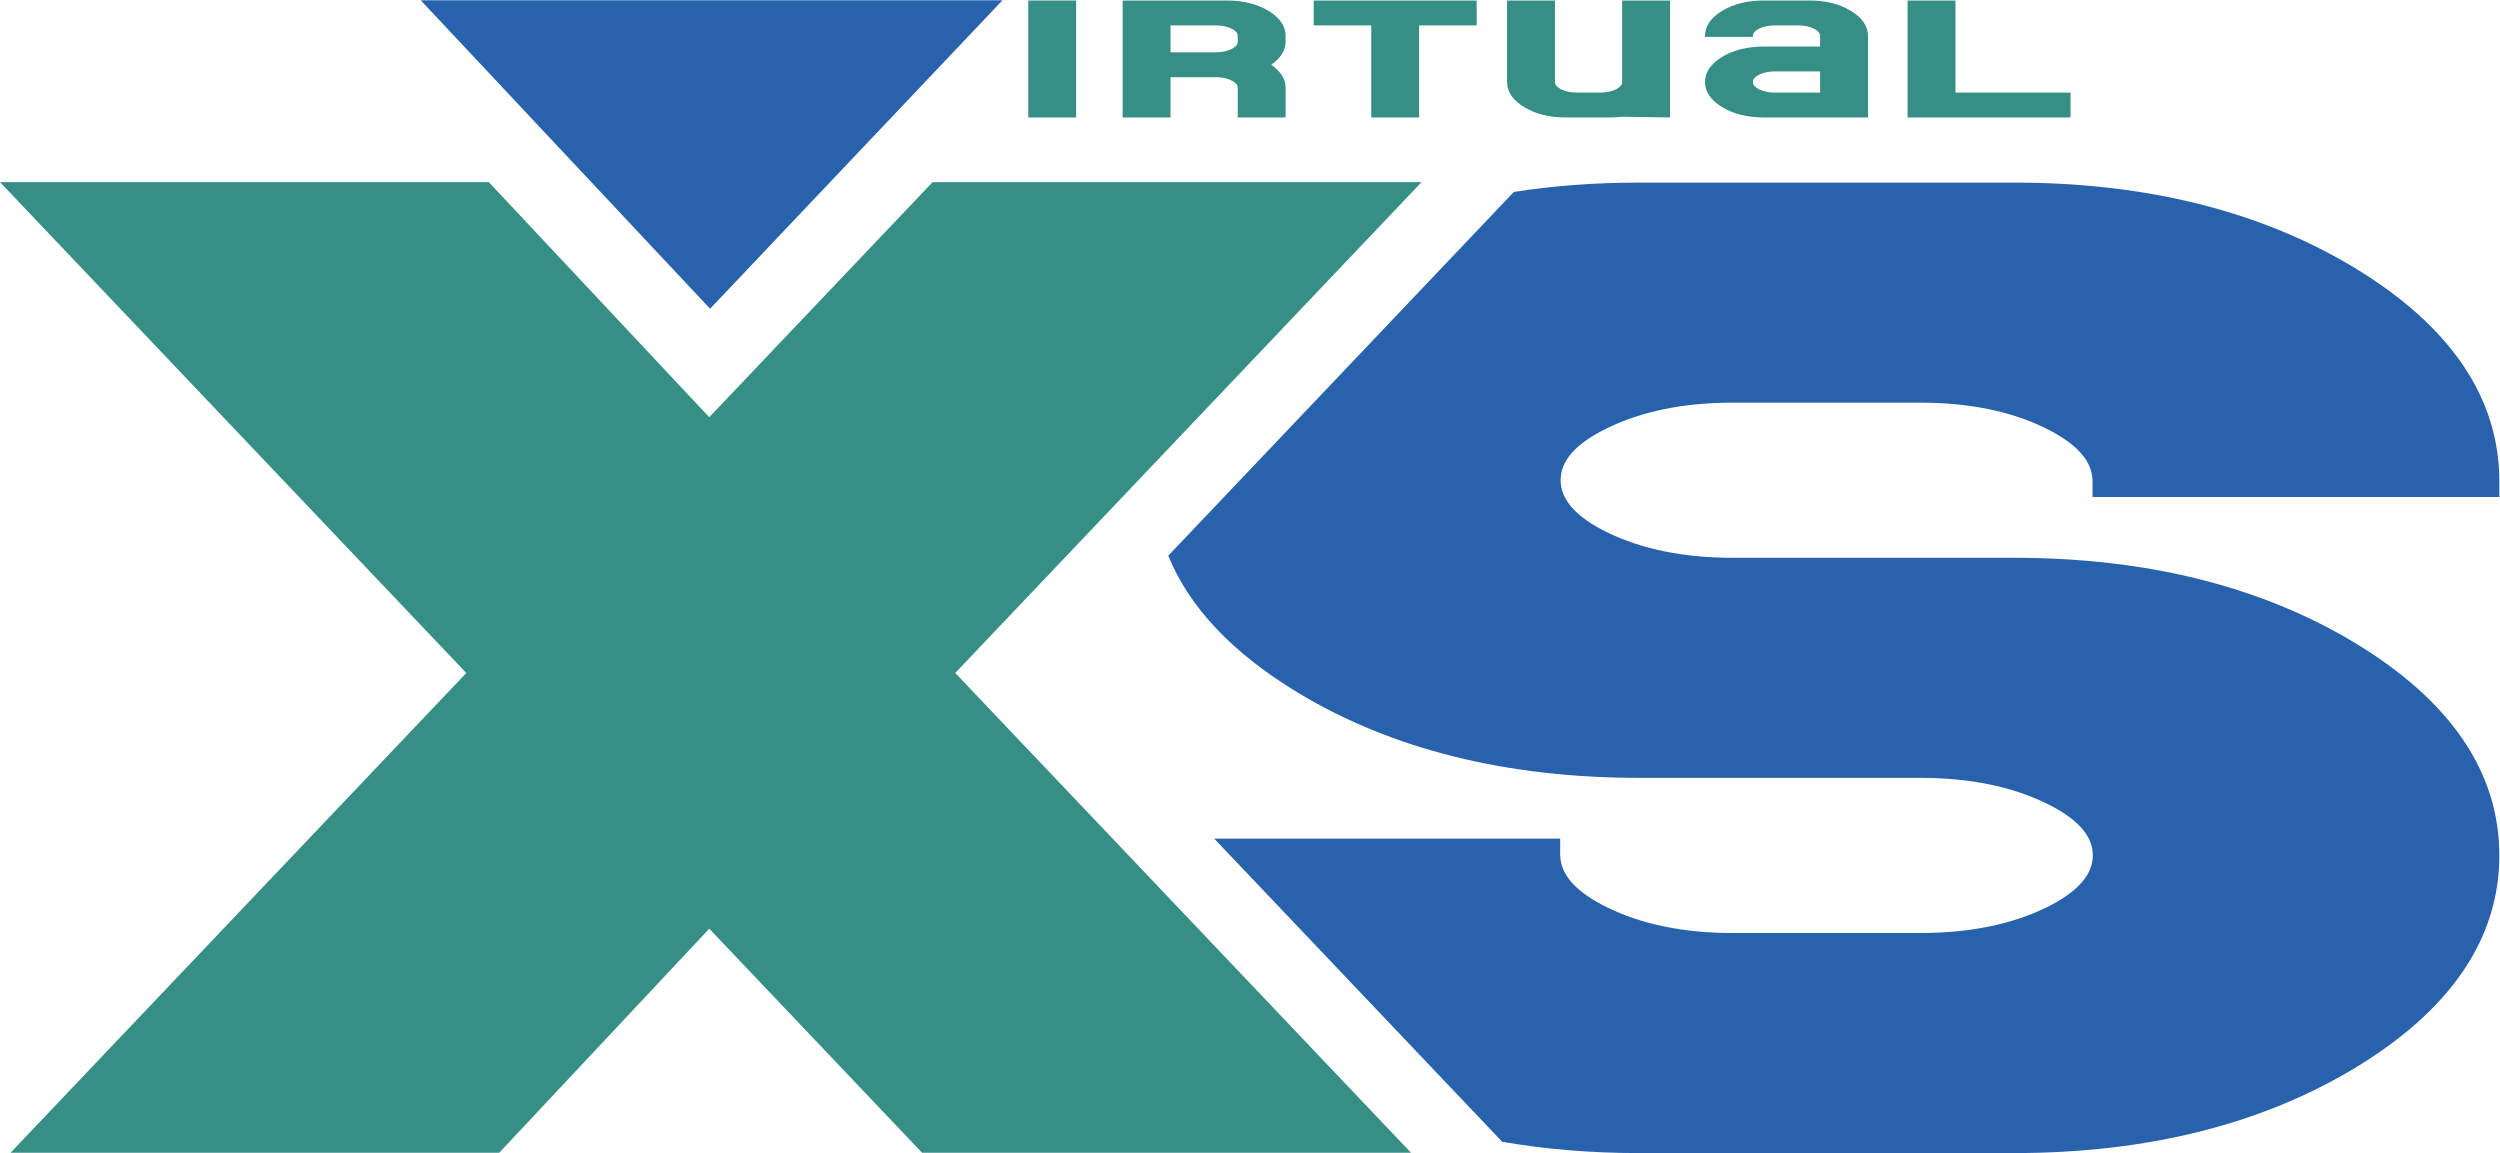 <?xml version="1.0" encoding="UTF-8" standalone="no"?>
<svg
   xmlns:dc="http://purl.org/dc/elements/1.1/"
   xmlns:cc="http://creativecommons.org/ns#"
   xmlns:rdf="http://www.w3.org/1999/02/22-rdf-syntax-ns#"
   xmlns:svg="http://www.w3.org/2000/svg"
   xmlns="http://www.w3.org/2000/svg"
   viewBox="0 0 361.933 166.933"
   height="166.933"
   width="361.933"
   xml:space="preserve"
   id="svg2"
   version="1.1"><defs
     id="defs6" /><g
     transform="matrix(1.333,0,0,-1.333,0,166.933)"
     id="g10"><g
       transform="scale(0.1)"
       id="g12"><path
         id="path14"
         style="fill:#2862ad;fill-opacity:1;fill-rule:nonzero;stroke:none"
         d="m 2714.46,712.5 v 17 c 0,90.668 -52.86,168.668 -157.1,231.844 C 2455.84,1022.83 2331.45,1054 2187.61,1054 h -407.85 c -47.38,0 -92.6,-3.43 -135.62,-10.14 -100.57,-105.856 -261.49,-275.247 -375.31,-395.055 22.78,-56.16 69.99,-106.082 141.25,-149.059 101.5,-61.211 225.94,-92.246 369.88,-92.246 h 306.01 c 52.85,0 98.72,-9.309 136.34,-27.656 34.08,-16.621 50.64,-35.137 50.64,-56.594 0,-21.191 -17.05,-40.242 -50.68,-56.629 -37.6,-18.332 -83.52,-27.617 -136.49,-27.617 h -204.14 c -52.97,0 -98.86,9.402 -136.42,27.969 -34.16,16.843 -50.76,35.664 -50.76,57.527 v 17.004 H 1318.71 C 1422.76,231.98 1548.39,99.727 1631.5,12.246 1678.27,4.141 1727.72,0 1779.76,0 h 407.85 c 143.87,0 268.27,31.035 369.72,92.246 104.26,62.899 157.13,140.625 157.13,231.004 0,90.344 -52.85,168.059 -157.08,230.961 -101.48,61.238 -225.84,92.293 -369.65,92.293 h -305.86 c -52.91,0 -98.77,9.289 -136.29,27.613 -33.59,16.383 -50.62,35.438 -50.62,56.633 0,21.473 16.56,39.98 50.61,56.598 37.58,18.351 83.44,27.652 136.3,27.652 h 203.91 c 52.8,0 98.62,-9.41 136.18,-27.965 34.1,-16.89 50.68,-35.707 50.68,-57.535 v -17 h 441.82" /><path
         id="path16"
         style="fill:#358f84;fill-opacity:1;fill-rule:nonzero;stroke:none"
         d="m 1167.77,1251.75 h -51 v -127 h 52 v 127 h -1" /><path
         id="path18"
         style="fill:#358f84;fill-opacity:1;fill-rule:nonzero;stroke:none"
         d="m 1220.27,1251.75 h -1 v -127 h 52 c 0,0 0,41.84 0,43.75 1.92,0 49,0 49,0 6.64,0 12.42,-1.19 17.18,-3.52 4.52,-2.23 6.82,-4.91 6.82,-7.98 v -32.25 h 52 V 1157 c 0,9.47 -5.41,17.84 -15.59,25 10.18,7.17 15.59,15.54 15.59,25 v 6.25 c 0,10.66 -6.31,19.87 -18.73,27.36 -12.27,7.39 -27.34,11.14 -44.77,11.14 z m 100,-27 c 6.64,0 12.42,-1.19 17.18,-3.52 4.52,-2.23 6.82,-4.91 6.82,-7.98 V 1207 c 0,-3.07 -2.3,-5.75 -6.82,-7.98 -4.75,-2.34 -10.53,-3.52 -17.18,-3.52 0,0 -47.08,0 -49,0 0,1.81 0,27.44 0,29.25 1.92,0 49,0 49,0" /><path
         id="path20"
         style="fill:#358f84;fill-opacity:1;fill-rule:nonzero;stroke:none"
         d="m 1602.77,1251.75 h -176 v -27 c 0,0 60.56,0 62.5,0 0,-1.96 0,-100 0,-100 h 52 c 0,0 0,98.04 0,100 1.94,0 62.5,0 62.5,0 v 27 h -1" /><path
         id="path22"
         style="fill:#358f84;fill-opacity:1;fill-rule:nonzero;stroke:none"
         d="m 1812.77,1251.75 h -51 v -88.5 c 0,-3.07 -2.3,-5.75 -6.82,-7.98 -4.75,-2.34 -10.53,-3.52 -17.18,-3.52 h -25 c -6.66,0 -12.44,1.18 -17.19,3.52 -4.52,2.23 -6.81,4.91 -6.81,7.98 v 88.5 h -52 v -88.5 c 0,-10.66 6.3,-19.87 18.72,-27.35 12.27,-7.4 27.34,-11.15 44.78,-11.15 h 50 l 12.62,0.76 50.88,-0.76 v 127 h -1" /><path
         id="path24"
         style="fill:#358f84;fill-opacity:1;fill-rule:nonzero;stroke:none"
         d="m 1915.27,1251.75 c -17.44,0 -32.51,-3.75 -44.78,-11.14 -12.42,-7.49 -18.72,-16.69 -18.72,-27.36 v -1 h 52 v 1 c 0,3.07 2.29,5.75 6.81,7.98 4.76,2.33 10.54,3.52 17.19,3.52 h 25 c 6.64,0 12.42,-1.19 17.18,-3.52 4.52,-2.23 6.82,-4.91 6.82,-7.98 0,0 0,-9.81 0,-11.5 -1.94,0 -61.5,0 -61.5,0 -17.44,0 -32.51,-3.75 -44.78,-11.14 -12.42,-7.49 -18.72,-16.69 -18.72,-27.36 0,-10.66 6.3,-19.87 18.72,-27.35 12.27,-7.4 27.34,-11.15 44.78,-11.15 h 113.5 v 88.5 c 0,10.66 -6.31,19.87 -18.73,27.36 -12.27,7.39 -27.34,11.14 -44.77,11.14 z m -4.69,-96.48 c -4.52,2.23 -6.81,4.91 -6.81,7.98 0,3.07 2.29,5.75 6.81,7.98 4.76,2.33 10.54,3.52 17.19,3.52 0,0 47.08,0 49,0 0,-1.77 0,-21.23 0,-23 -1.92,0 -49,0 -49,0 -6.66,0 -12.44,1.18 -17.19,3.52" /><path
         id="path26"
         style="fill:#358f84;fill-opacity:1;fill-rule:nonzero;stroke:none"
         d="m 2122.77,1251.75 h -51 v -127 h 177 v 27 c 0,0 -123.03,0 -125,0 0,1.96 0,100 0,100 h -1" /><path
         id="path28"
         style="fill:#358f84;fill-opacity:1;fill-rule:nonzero;stroke:none"
         d="M 1543.9,1054.5 H 1012.87 C 959.281,998.102 792.152,822.203 770.289,799.184 748.578,822.328 583.75,998.121 530.883,1054.5 H 0 C 86.402,963.543 484.301,544.668 506.43,521.375 485.09,498.914 114.934,109.285 11.418,0.332 H 542.172 C 603.137,65.352 749.887,221.875 770.32,243.68 790.918,222 939.68,65.379 1001.45,0.332 h 531.03 C 1428.97,109.297 1058.81,498.953 1037.46,521.414 c 22.13,23.285 420.04,442.137 506.44,533.086" /><path
         id="path30"
         style="fill:#2862ad;fill-opacity:1;fill-rule:nonzero;stroke:none"
         d="M 456.938,1252 771.207,917.008 1088.75,1252 Z" /></g></g></svg>